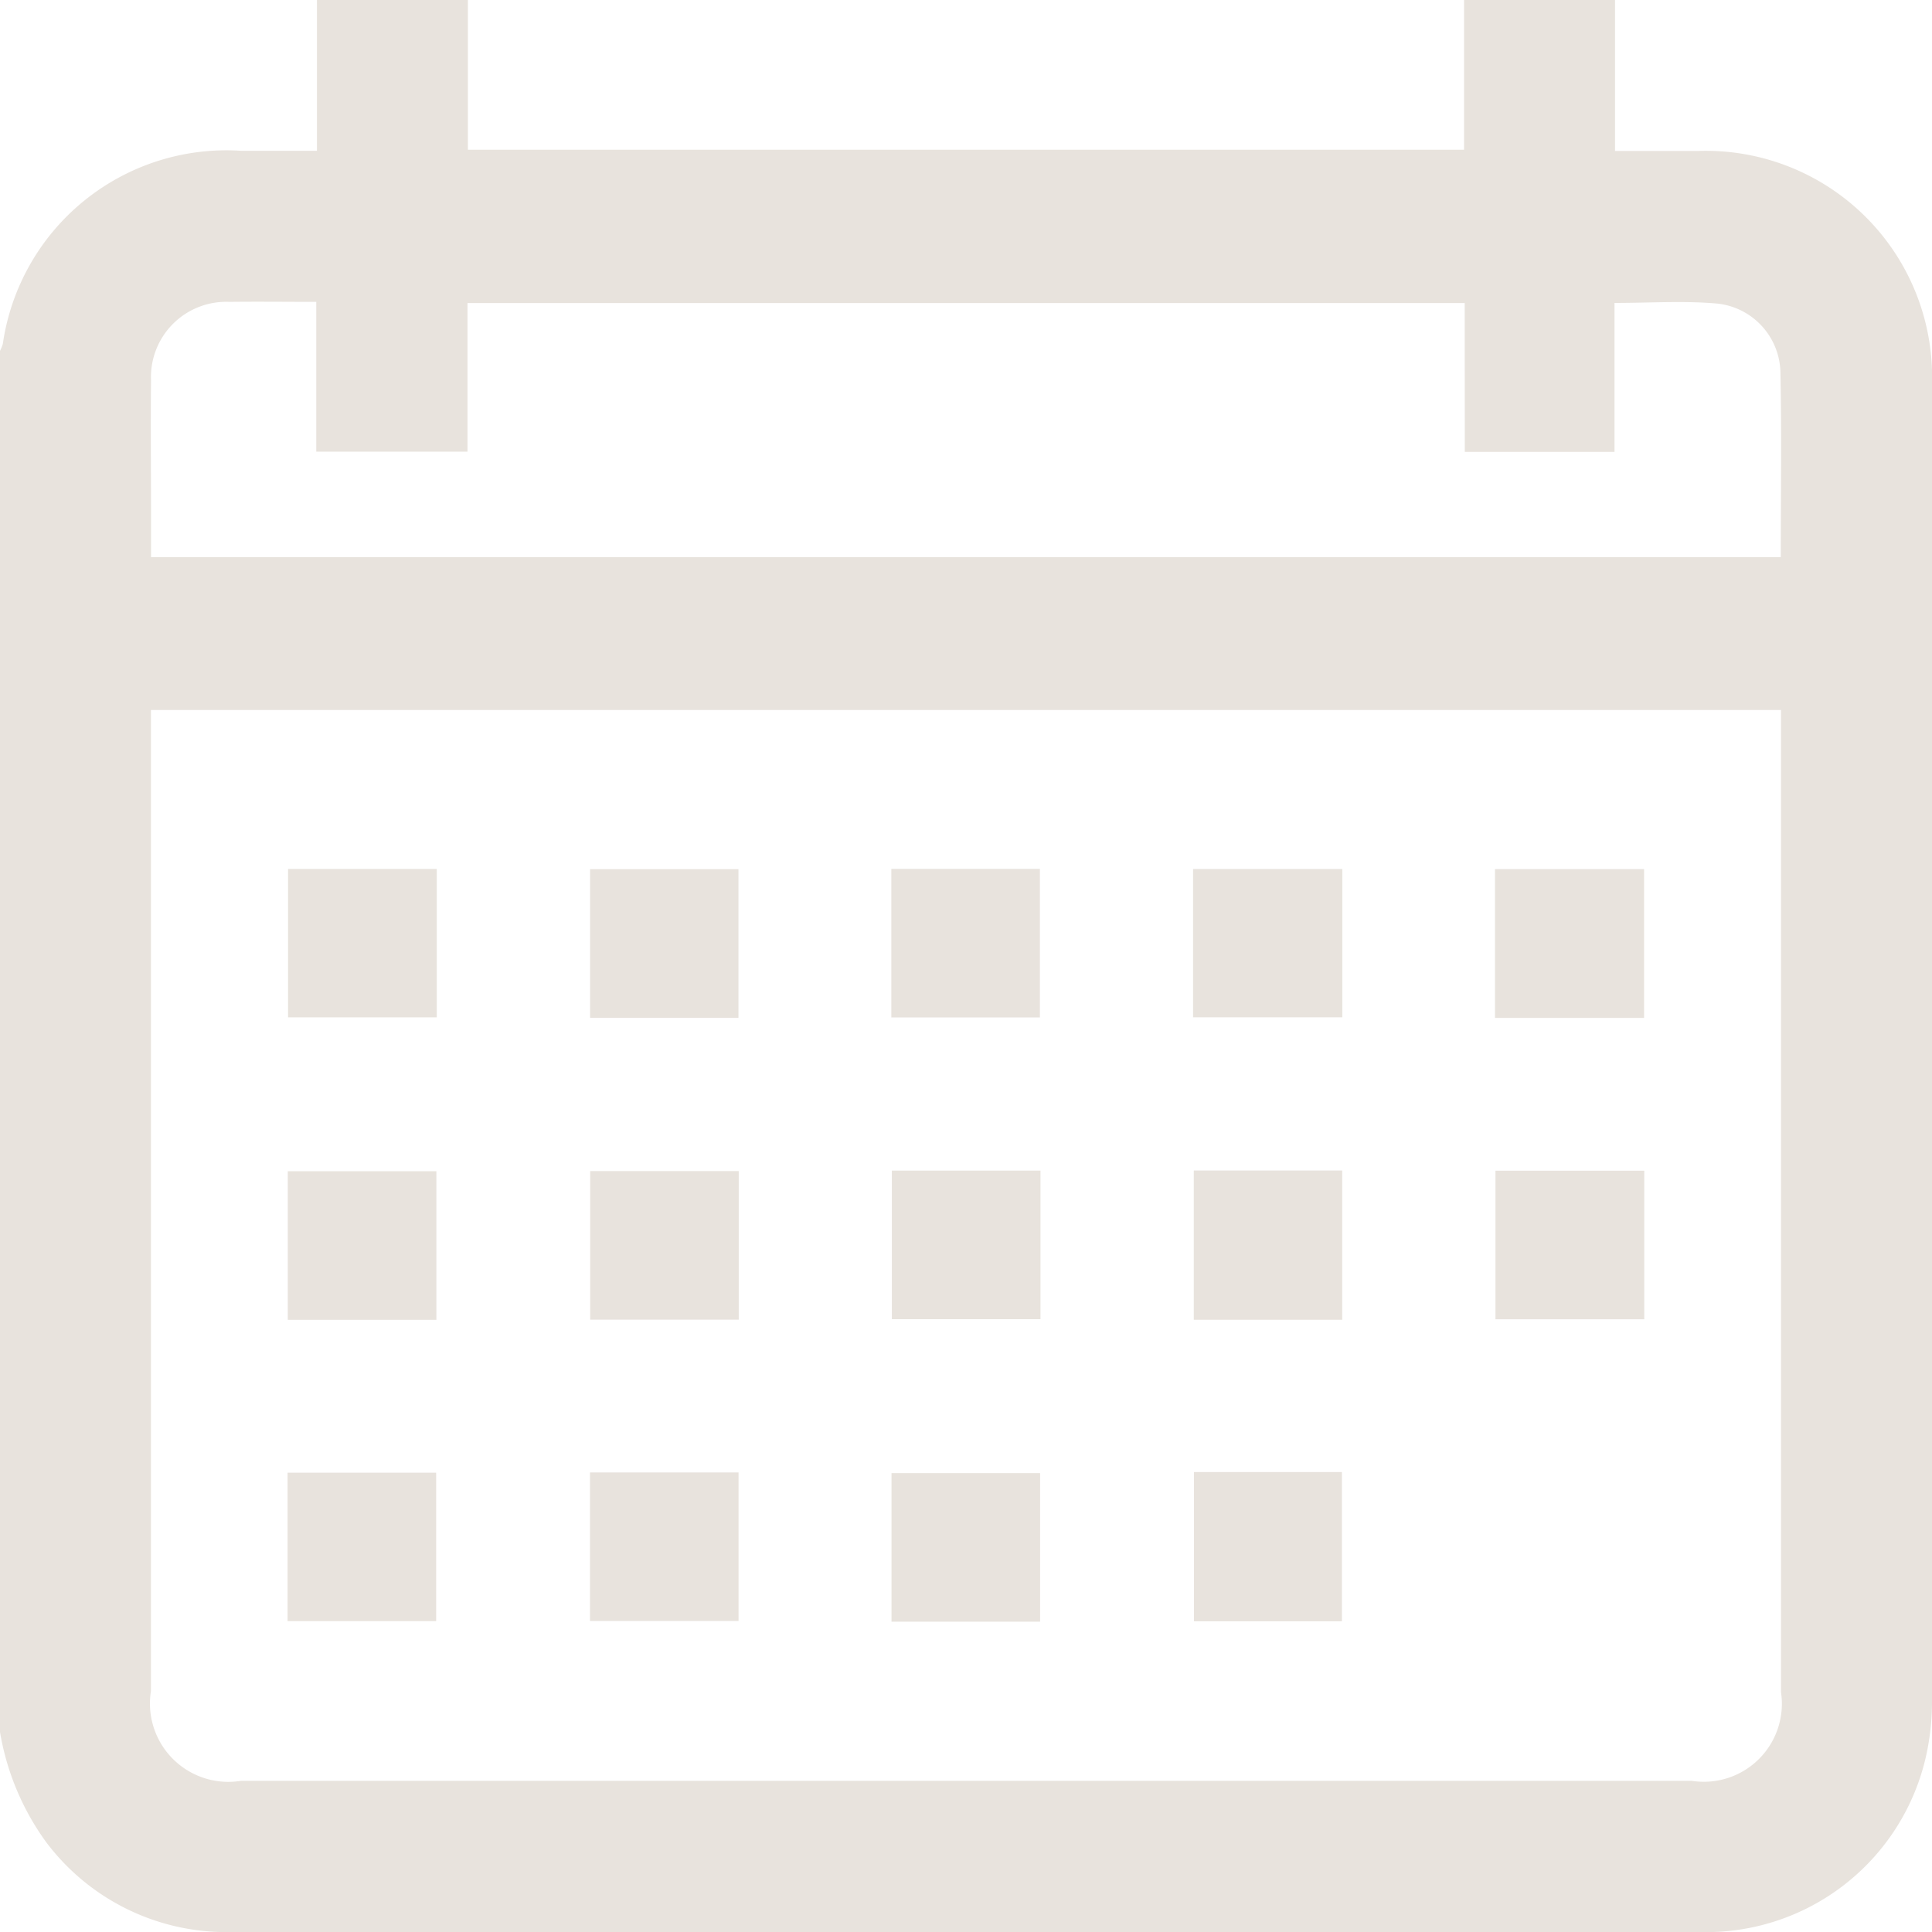 <?xml version="1.0" encoding="UTF-8"?> <svg xmlns="http://www.w3.org/2000/svg" xmlns:xlink="http://www.w3.org/1999/xlink" width="40" height="40" viewBox="0 0 40 40"><defs><clipPath id="a"><rect width="40" height="40" fill="#e8e3dd"></rect></clipPath></defs><g clip-path="url(#a)"><path d="M30.312,0h3.125V3.125c.615,0,1.173,0,1.732,0A4.685,4.685,0,0,1,40,7.959q.005,13.61,0,27.22a5.2,5.2,0,0,1-.119,1.16A4.669,4.669,0,0,1,35.156,40Q20,40,4.85,40c-.1,0-.208,0-.312,0A4.666,4.666,0,0,1,.953,38.136,5.394,5.394,0,0,1,0,35.859V7.265a.874.874,0,0,0,.058-.143,4.678,4.678,0,0,1,4.936-4H6.562V0H9.687V3.1H30.312ZM3.125,14.7v.433q0,9.94,0,19.88a1.622,1.622,0,0,0,1.865,1.857H35.025a1.615,1.615,0,0,0,1.849-1.834q0-9.96,0-19.919V14.7Zm27.2-8.426H9.679V9.351H6.548V6.25c-.628,0-1.212-.007-1.8,0A1.558,1.558,0,0,0,3.127,7.878c-.01.924,0,1.849,0,2.773v.884H36.869c0-1.289.019-2.551-.007-3.811a1.462,1.462,0,0,0-1.3-1.438c-.692-.063-1.395-.014-2.135-.014V9.356h-3.1Z" fill="#e8e3dd"></path><rect width="3.079" height="3.072" transform="translate(5.964 17.991)" fill="#e8e3dd"></rect><rect width="3.072" height="3.079" transform="translate(12.217 17.995)" fill="#e8e3dd"></rect><rect width="3.076" height="3.076" transform="translate(18.454 17.989)" fill="#e8e3dd"></rect><rect width="3.09" height="3.07" transform="translate(24.701 17.992)" fill="#e8e3dd"></rect><rect width="3.087" height="3.081" transform="translate(30.952 17.994)" fill="#e8e3dd"></rect><rect width="3.077" height="3.076" transform="translate(5.958 24.249)" fill="#e8e3dd"></rect><rect width="3.076" height="3.076" transform="translate(12.219 24.246)" fill="#e8e3dd"></rect><rect width="3.077" height="3.076" transform="translate(18.465 24.236)" fill="#e8e3dd"></rect><rect width="3.073" height="3.09" transform="translate(24.716 24.234)" fill="#e8e3dd"></rect><rect width="3.081" height="3.076" transform="translate(30.962 24.238)" fill="#e8e3dd"></rect><rect width="3.076" height="3.074" transform="translate(5.954 30.49)" fill="#e8e3dd"></rect><rect width="3.076" height="3.076" transform="translate(12.215 30.485)" fill="#e8e3dd"></rect><rect width="3.076" height="3.076" transform="translate(18.458 30.499)" fill="#e8e3dd"></rect><rect width="3.063" height="3.09" transform="translate(24.72 30.477)" fill="#e8e3dd"></rect></g></svg> 